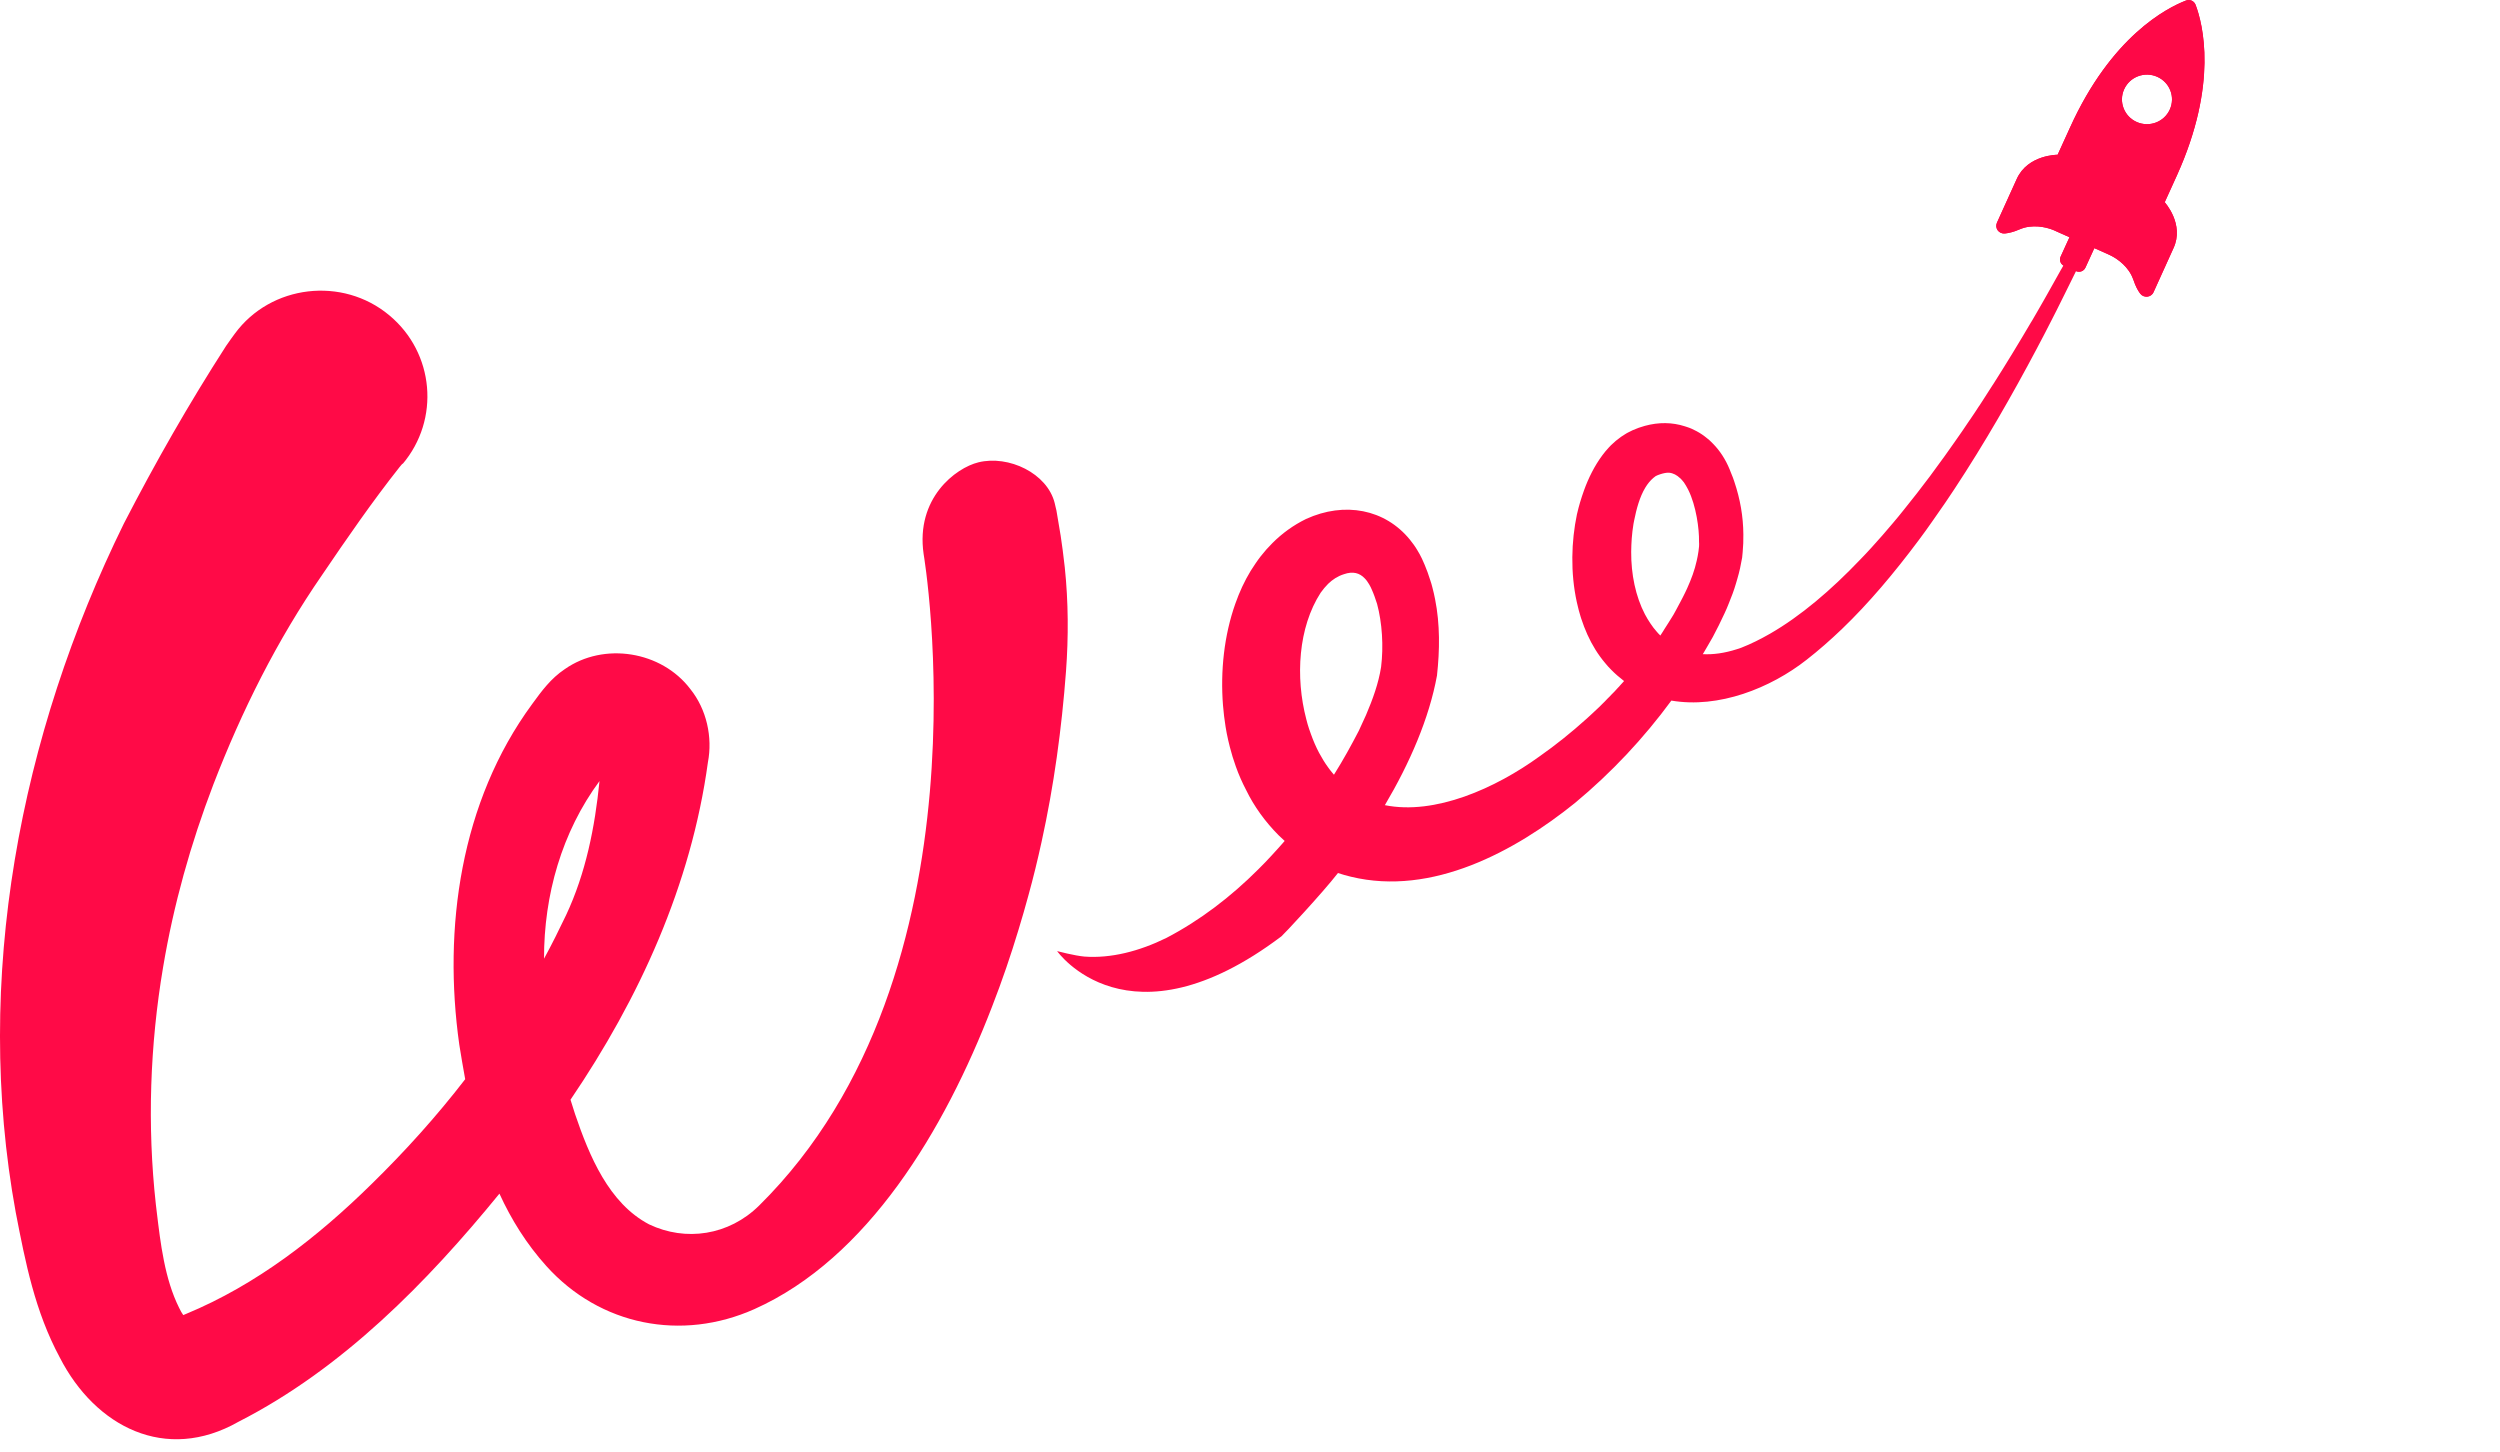 <?xml version="1.0" encoding="UTF-8"?> <svg xmlns="http://www.w3.org/2000/svg" width="105" height="61" viewBox="0 0 105 61" fill="none"><path fill-rule="evenodd" clip-rule="evenodd" d="M90.918 8.494L91.431 7.365C93.168 3.521 92.52 1.007 92.215 0.202C92.153 0.04 91.972 -0.044 91.809 0.023C91.002 0.336 88.672 1.526 86.935 5.371L86.421 6.499C86.421 6.499 85.169 6.494 84.706 7.511L83.871 9.354C83.77 9.584 83.951 9.829 84.204 9.807C84.362 9.79 84.565 9.746 84.808 9.639C84.881 9.606 84.954 9.584 85.028 9.561L85.028 9.561C85.57 9.422 86.072 9.589 86.269 9.673C86.326 9.695 86.354 9.712 86.354 9.712L86.918 9.964L86.546 10.779C86.483 10.918 86.535 11.075 86.662 11.152C86.635 11.201 86.607 11.25 86.579 11.299C86.579 11.299 86.579 11.305 86.574 11.305C86.472 11.489 86.365 11.679 86.258 11.869C86.168 12.037 86.072 12.204 85.976 12.372C85.929 12.453 85.883 12.535 85.837 12.617C85.777 12.723 85.718 12.83 85.654 12.936C85.615 13.003 85.577 13.07 85.538 13.138C85.469 13.258 85.399 13.379 85.327 13.501C85.327 13.501 85.327 13.506 85.321 13.506C84.819 14.361 84.278 15.255 83.708 16.149C83.708 16.149 83.708 16.155 83.702 16.155C83.555 16.389 83.4 16.628 83.247 16.864C83.207 16.926 83.167 16.987 83.127 17.049C83.127 17.049 83.127 17.054 83.121 17.054C82.991 17.256 82.862 17.451 82.726 17.647L82.721 17.652C82.523 17.948 82.32 18.25 82.111 18.541C81.97 18.747 81.824 18.954 81.677 19.155C81.474 19.44 81.265 19.725 81.056 20.005C80.695 20.485 80.329 20.96 79.956 21.418C79.81 21.603 79.663 21.781 79.511 21.96C79.212 22.318 78.907 22.664 78.597 23.005C78.445 23.173 78.292 23.335 78.134 23.497C76.899 24.793 75.624 25.877 74.343 26.615C73.943 26.844 73.542 27.045 73.142 27.201L73.138 27.203C73.072 27.224 73.005 27.246 72.944 27.268C72.42 27.436 71.946 27.497 71.517 27.475C71.537 27.442 71.557 27.409 71.577 27.376C71.63 27.288 71.682 27.201 71.731 27.112C71.778 27.034 71.823 26.955 71.866 26.878C71.891 26.835 71.915 26.791 71.94 26.749C72.109 26.43 72.279 26.095 72.431 25.76C72.493 25.626 72.555 25.486 72.606 25.352C72.719 25.078 72.826 24.799 72.91 24.508C72.933 24.436 72.956 24.363 72.972 24.296C73.057 24.011 73.119 23.715 73.17 23.419C73.181 23.34 73.187 23.268 73.192 23.189C73.215 22.938 73.226 22.687 73.221 22.441C73.215 21.698 73.091 20.971 72.843 20.234C72.803 20.116 72.764 19.999 72.713 19.887C72.701 19.859 72.69 19.829 72.678 19.799C72.667 19.77 72.656 19.741 72.645 19.714C72.47 19.289 72.233 18.926 71.946 18.636C71.923 18.608 71.895 18.58 71.867 18.557C71.816 18.502 71.76 18.457 71.704 18.413L71.703 18.412C71.562 18.295 71.415 18.194 71.257 18.11C71.133 18.043 71.004 17.982 70.863 17.937L70.761 17.904C70.242 17.736 69.667 17.725 69.08 17.887C68.911 17.932 68.747 17.993 68.578 18.066C68.507 18.097 68.442 18.131 68.377 18.166C68.359 18.175 68.342 18.185 68.324 18.194C68.298 18.211 68.272 18.227 68.245 18.243C68.192 18.275 68.14 18.308 68.087 18.345L67.867 18.513L67.664 18.697L67.568 18.798C67.472 18.898 67.388 19.004 67.303 19.116C66.97 19.563 66.716 20.077 66.53 20.591C66.468 20.764 66.412 20.932 66.361 21.105C66.316 21.254 66.28 21.402 66.245 21.547C66.24 21.566 66.236 21.584 66.231 21.603C65.994 22.737 65.955 24.05 66.225 25.285C66.24 25.363 66.26 25.441 66.281 25.519C66.291 25.558 66.301 25.598 66.31 25.637C66.331 25.724 66.358 25.812 66.385 25.897C66.394 25.926 66.403 25.955 66.412 25.983C66.485 26.212 66.575 26.436 66.671 26.654C66.868 27.09 67.117 27.497 67.427 27.861C67.5 27.95 67.579 28.04 67.664 28.123C67.833 28.297 68.014 28.453 68.211 28.604C68.168 28.652 68.12 28.704 68.072 28.757L68.048 28.783C68.019 28.822 67.986 28.855 67.946 28.894L67.943 28.898C67.854 28.997 67.764 29.097 67.664 29.191C67.624 29.235 67.579 29.285 67.528 29.33C67.506 29.355 67.482 29.379 67.458 29.403C67.434 29.427 67.41 29.451 67.388 29.476L67.303 29.559C67.221 29.646 67.139 29.722 67.052 29.803L67.043 29.811C66.981 29.872 66.914 29.934 66.852 29.99C66.826 30.013 66.801 30.037 66.776 30.06C66.725 30.109 66.674 30.157 66.62 30.202C65.994 30.766 65.34 31.291 64.663 31.766C62.807 33.113 60.268 34.242 58.164 33.817C59.213 32.046 60.026 30.168 60.353 28.375C60.471 27.308 60.483 26.218 60.274 25.168C60.24 25 60.206 24.838 60.161 24.676C60.138 24.575 60.105 24.469 60.071 24.369C60.037 24.257 59.997 24.145 59.958 24.033L59.84 23.732L59.721 23.463C59.659 23.335 59.597 23.218 59.523 23.1C59.478 23.022 59.428 22.949 59.377 22.877C59.326 22.804 59.275 22.737 59.219 22.67C58.175 21.385 56.477 21.055 54.852 21.798C54.317 22.061 53.848 22.402 53.442 22.809C53.267 22.983 53.104 23.167 52.951 23.363C52.799 23.558 52.664 23.765 52.528 23.977C52.399 24.19 52.28 24.413 52.173 24.642C52.066 24.871 51.97 25.112 51.885 25.352C51.411 26.687 51.253 28.19 51.366 29.626C51.389 29.928 51.428 30.224 51.473 30.515C51.484 30.576 51.495 30.64 51.506 30.704C51.512 30.738 51.518 30.772 51.524 30.805L51.525 30.809C51.564 30.998 51.603 31.187 51.654 31.375C51.727 31.655 51.806 31.923 51.902 32.185C52.026 32.538 52.173 32.867 52.337 33.18C52.669 33.867 53.143 34.521 53.707 35.086C53.786 35.164 53.871 35.242 53.956 35.32C53.92 35.359 53.886 35.4 53.851 35.44C53.797 35.503 53.743 35.566 53.685 35.627C53.504 35.829 53.318 36.03 53.132 36.225C53.036 36.326 52.94 36.421 52.844 36.516L52.844 36.516C51.693 37.667 50.402 38.656 48.986 39.394C47.852 39.952 46.656 40.26 45.544 40.176C45.144 40.142 44.399 39.947 44.399 39.947C44.399 39.947 47.378 44.182 53.82 39.326C53.905 39.259 55.496 37.561 56.195 36.667C56.376 36.728 56.556 36.779 56.742 36.823C60.155 37.65 63.636 35.75 66.152 33.722C67.686 32.448 69.035 31.006 70.197 29.425C72.183 29.766 74.355 28.906 75.878 27.71C76.38 27.319 76.876 26.883 77.367 26.413C78.484 25.341 79.556 24.067 80.583 22.692C80.774 22.435 80.966 22.173 81.152 21.904L81.525 21.368L81.711 21.1C81.835 20.921 81.959 20.736 82.078 20.552C83.347 18.63 84.52 16.579 85.564 14.607L85.564 14.606C85.762 14.232 85.959 13.858 86.145 13.489C86.298 13.195 86.444 12.901 86.588 12.61C86.625 12.536 86.661 12.462 86.698 12.389C86.868 12.052 87.033 11.715 87.193 11.388L87.194 11.388C87.347 11.455 87.522 11.388 87.589 11.238L87.962 10.422L88.526 10.673C88.526 10.673 88.559 10.684 88.61 10.712C88.802 10.802 89.265 11.064 89.519 11.556C89.552 11.623 89.581 11.696 89.609 11.768C89.693 12.02 89.789 12.199 89.885 12.327C90.032 12.528 90.348 12.5 90.449 12.271L91.284 10.427C91.758 9.416 90.918 8.494 90.918 8.494ZM89.744 5.125C89.214 4.89 88.977 4.275 89.214 3.75C89.451 3.225 90.071 2.99 90.602 3.225C91.132 3.46 91.369 4.074 91.132 4.599C90.895 5.125 90.274 5.359 89.744 5.125ZM44.721 23.832C44.664 23.301 44.602 22.871 44.546 22.485L44.545 22.483C44.489 22.137 44.433 21.791 44.371 21.446C44.36 21.401 44.347 21.346 44.334 21.29L44.334 21.29C44.322 21.234 44.309 21.178 44.298 21.133C43.987 19.876 42.363 19.105 41.093 19.418C40.14 19.652 38.453 20.921 38.792 23.267C38.792 23.267 41.787 40.846 31.887 50.63C30.612 51.893 28.795 52.155 27.261 51.423C25.569 50.535 24.75 48.546 24.152 46.791C24.085 46.59 24.023 46.389 23.961 46.188C26.849 41.935 29.027 37.169 29.732 32.018C29.935 30.967 29.681 29.794 28.993 28.939C27.785 27.346 25.365 26.95 23.718 28.106C23.132 28.499 22.75 29.023 22.36 29.558L22.347 29.576C19.335 33.677 18.601 38.991 19.29 43.874C19.369 44.361 19.448 44.841 19.538 45.327C18.336 46.886 17.011 48.356 15.606 49.73C13.327 51.971 10.771 53.96 7.815 55.184L7.697 55.234C7.646 55.161 7.578 55.05 7.522 54.927C6.918 53.715 6.742 52.233 6.578 50.855L6.546 50.585C6.179 47.272 6.298 43.891 6.851 40.617C7.291 37.996 8.007 35.443 8.96 32.951C10.156 29.85 11.629 26.899 13.53 24.145C14.568 22.614 15.64 21.06 16.785 19.613L16.898 19.479C16.903 19.468 16.909 19.468 16.909 19.468V19.479C16.909 19.481 16.908 19.483 16.907 19.485C16.907 19.486 16.907 19.487 16.906 19.487C16.905 19.49 16.903 19.493 16.903 19.496C18.494 17.618 18.246 14.819 16.351 13.243C14.387 11.601 11.375 11.953 9.863 14.014C9.772 14.133 9.644 14.317 9.545 14.459L9.496 14.528C7.928 16.965 6.535 19.406 5.203 21.988C0.831 30.883 -1.132 41.114 0.662 50.926L0.665 50.94C1.07 53.031 1.466 55.071 2.512 57.017C4.002 59.922 6.958 61.453 10.015 59.715C14.387 57.486 17.947 53.848 20.976 50.133C21.473 51.217 22.11 52.245 22.945 53.172C25.202 55.681 28.632 56.346 31.684 54.983C36.445 52.854 39.666 47.467 41.663 42.288C42.092 41.187 42.459 40.103 42.775 39.058C42.927 38.561 43.068 38.069 43.197 37.594C43.401 36.856 43.581 36.113 43.745 35.364C44.264 33.007 44.591 30.61 44.772 28.196C44.879 26.754 44.873 25.285 44.721 23.832ZM22.849 40.265C22.844 37.594 23.594 34.951 25.179 32.805C24.987 34.739 24.604 36.672 23.774 38.438C23.481 39.052 23.177 39.667 22.849 40.265ZM57.374 30.029C57.656 29.369 57.899 28.699 58.006 28.012C58.113 27.145 58.051 26.157 57.837 25.363C57.769 25.151 57.696 24.938 57.611 24.754C57.589 24.698 57.56 24.642 57.532 24.592C57.527 24.584 57.522 24.575 57.518 24.567C57.514 24.559 57.51 24.55 57.504 24.542C57.448 24.447 57.386 24.357 57.312 24.285C57.103 24.067 56.827 23.983 56.443 24.117C56.178 24.201 55.97 24.34 55.783 24.519C55.67 24.631 55.569 24.754 55.468 24.894C54.525 26.352 54.401 28.442 54.864 30.207C54.897 30.351 54.942 30.49 54.986 30.628L54.988 30.632C54.999 30.665 55.011 30.699 55.024 30.733C55.037 30.769 55.05 30.805 55.061 30.839C55.157 31.107 55.27 31.37 55.4 31.616C55.518 31.834 55.642 32.04 55.778 32.225C55.828 32.297 55.885 32.37 55.941 32.437L56.026 32.538C56.41 31.928 56.754 31.303 57.075 30.683L57.08 30.671C57.18 30.457 57.28 30.243 57.374 30.029ZM71.263 23.547C71.291 23.419 71.32 23.284 71.337 23.15C71.359 23.016 71.37 22.882 71.359 22.748C71.37 22.223 71.241 21.245 70.908 20.575L70.906 20.571C70.889 20.538 70.873 20.506 70.857 20.48C70.823 20.418 70.789 20.357 70.75 20.301L70.749 20.299C70.732 20.272 70.716 20.244 70.693 20.223C70.677 20.2 70.654 20.172 70.631 20.15C70.609 20.122 70.586 20.099 70.564 20.083C70.428 19.954 70.276 19.87 70.101 19.854C69.988 19.848 69.864 19.876 69.74 19.915C69.71 19.923 69.68 19.935 69.65 19.947C69.635 19.953 69.62 19.96 69.605 19.965C69.595 19.972 69.583 19.977 69.57 19.982C69.561 19.985 69.552 19.989 69.543 19.993C69.509 20.016 69.475 20.044 69.441 20.072C69.311 20.183 69.198 20.323 69.103 20.48C68.866 20.871 68.73 21.379 68.634 21.86C68.629 21.885 68.624 21.909 68.62 21.932C68.616 21.956 68.612 21.98 68.606 22.005C68.572 22.206 68.55 22.407 68.533 22.614C68.522 22.798 68.51 22.988 68.51 23.173C68.504 24.123 68.696 25.05 69.086 25.799C69.159 25.933 69.232 26.061 69.317 26.184C69.402 26.313 69.492 26.43 69.588 26.537C69.632 26.591 69.682 26.641 69.732 26.69L69.734 26.693C69.757 26.657 69.781 26.62 69.805 26.584C69.829 26.548 69.853 26.511 69.875 26.475V26.469L69.876 26.469C69.949 26.357 70.022 26.246 70.09 26.134L70.091 26.132C70.158 26.027 70.225 25.921 70.287 25.816L70.389 25.631C70.457 25.508 70.524 25.385 70.586 25.262C70.62 25.201 70.654 25.14 70.682 25.078C70.744 24.955 70.806 24.832 70.863 24.704C70.947 24.519 71.026 24.324 71.094 24.134C71.162 23.944 71.218 23.748 71.263 23.547Z" fill="#FF0A47"></path><path d="M90.918 8.494L91.431 7.365C93.168 3.521 92.52 1.007 92.215 0.202C92.153 0.04 91.972 -0.044 91.809 0.023C91.002 0.336 88.672 1.526 86.935 5.371L86.421 6.499C86.421 6.499 85.169 6.494 84.706 7.511L83.871 9.354C83.77 9.584 83.951 9.829 84.204 9.807C84.362 9.79 84.565 9.746 84.808 9.639C84.881 9.606 84.955 9.584 85.028 9.561C85.57 9.422 86.072 9.589 86.269 9.673C86.326 9.695 86.354 9.712 86.354 9.712L86.918 9.964L86.546 10.779C86.478 10.93 86.546 11.103 86.698 11.17L87.194 11.388C87.347 11.455 87.522 11.388 87.589 11.238L87.962 10.422L88.526 10.673C88.526 10.673 88.559 10.684 88.61 10.712C88.802 10.802 89.265 11.064 89.519 11.556C89.552 11.623 89.581 11.696 89.609 11.768C89.693 12.02 89.789 12.199 89.885 12.327C90.032 12.528 90.348 12.5 90.449 12.271L91.284 10.427C91.758 9.416 90.918 8.494 90.918 8.494ZM89.744 5.125C89.214 4.89 88.977 4.275 89.214 3.75C89.451 3.225 90.071 2.99 90.602 3.225C91.132 3.46 91.369 4.074 91.132 4.599C90.895 5.125 90.275 5.359 89.744 5.125Z" fill="#FE0847"></path></svg> 